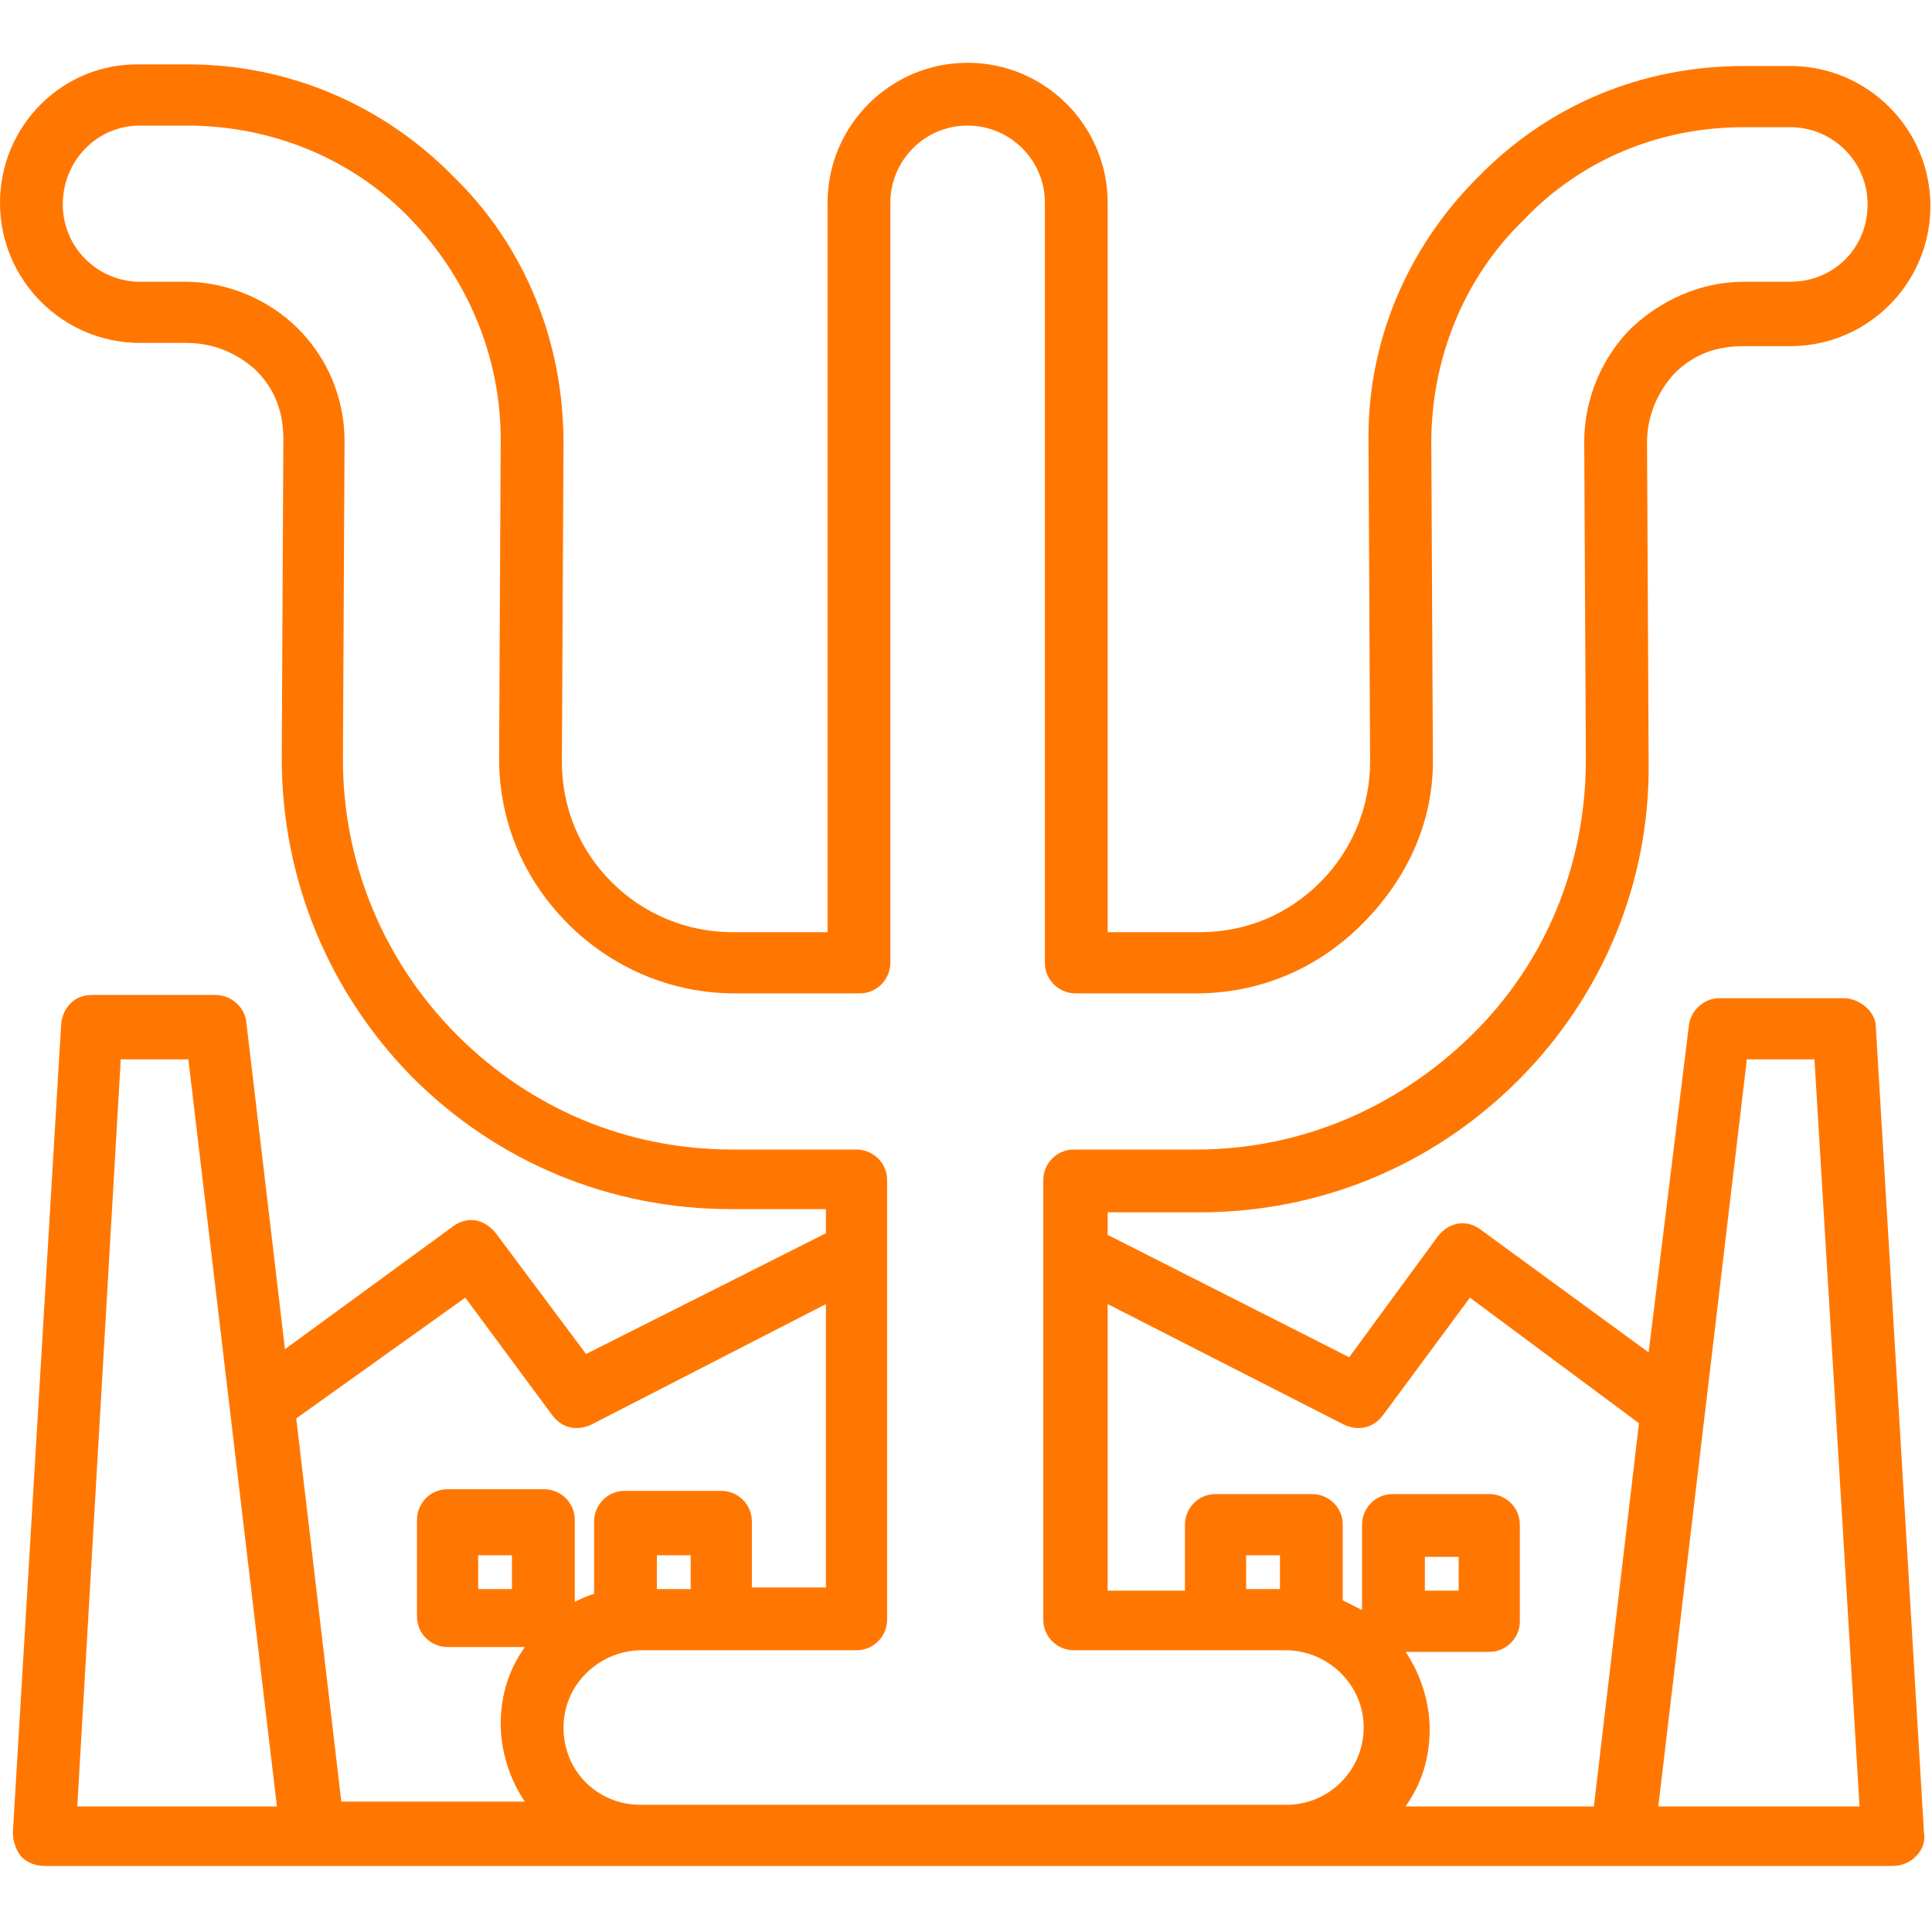 <?xml version="1.0" encoding="utf-8"?>
<!-- Generator: Adobe Illustrator 25.2.1, SVG Export Plug-In . SVG Version: 6.00 Build 0)  -->
<svg version="1.1" id="Layer_1" xmlns="http://www.w3.org/2000/svg" xmlns:xlink="http://www.w3.org/1999/xlink" x="0px" y="0px"
	 viewBox="0 0 120 120" style="enable-background:new 0 0 120 120;" xml:space="preserve">
<style type="text/css">
	.st0{fill:#FF7700;}
</style>
<path class="st0" d="M114.5,62h-7.7c-1,0-1.8,0.8-1.9,1.7L102.4,84L92,76.4c-0.9-0.7-2-0.5-2.7,0.4l-5.5,7.5l-15-7.6v-1.4h5.7
	c7.5,0,14.5-2.9,19.8-8.2s8.2-12.4,8.1-19.8l-0.1-19.8c0-1.6,0.6-3.1,1.7-4.3c1.2-1.2,2.6-1.7,4.3-1.7h2.9c4.8,0,8.7-3.9,8.7-8.7
	s-3.9-8.7-8.7-8.7h-2.9c-6.3,0-12.1,2.4-16.5,6.9c-4.5,4.5-6.9,10.4-6.8,16.5l0.1,19.8c0,2.8-1.1,5.5-3.1,7.5s-4.6,3.1-7.5,3.1h-5.7
	V12.6c0-4.8-3.9-8.7-8.7-8.7s-8.7,3.9-8.7,8.7v45.3h-5.9c-2.8,0-5.5-1.1-7.5-3.1s-3.1-4.6-3.1-7.5L35,27.5c0-6.3-2.4-12.2-6.8-16.5
	c-4.4-4.5-10.3-7-16.5-7h-3C3.9,3.9,0,7.8,0,12.6s3.9,8.7,8.7,8.7h2.9c1.6,0,3.1,0.6,4.3,1.7c1.2,1.2,1.7,2.6,1.7,4.3l-0.1,19.8
	c0,7.5,2.9,14.5,8.1,19.8c5.3,5.3,12.3,8.2,19.8,8.2h5.9v1.5l-14.9,7.5l-5.6-7.5c-0.7-0.9-1.8-1.1-2.7-0.4l-10.4,7.6l-2.4-20.3
	c-0.1-1-1-1.7-1.9-1.7H5.7c-1.1,0-1.8,0.8-1.9,1.8l-3,50.2c0,0.6,0.2,1.1,0.5,1.5c0.4,0.4,0.9,0.6,1.5,0.6h16.6h19.4
	c0.1,0,0.2,0,0.4,0s0.5,0,0.7,0h40.2h20.8h16.6c0.6,0,1.1-0.2,1.5-0.6s0.6-0.9,0.5-1.5l-3-50.2C116.4,62.8,115.5,62,114.5,62z
	 M83.5,88.5c0.9,0.4,1.8,0.2,2.4-0.6l5.4-7.3l10.5,7.8L99,112.2H87.3c1-1.4,1.5-3,1.5-4.8c0-1.7-0.6-3.5-1.5-4.8h5.2
	c1.1,0,1.9-0.9,1.9-1.9v-6c0-1.1-0.9-1.9-1.9-1.9h-6c-1.1,0-1.9,0.9-1.9,1.9v5.3c-0.4-0.2-0.8-0.4-1.2-0.6v-4.7
	c0-1.1-0.9-1.9-1.9-1.9h-6c-1.1,0-1.9,0.9-1.9,1.9v4.1h-4.8V81L83.5,88.5z M88.5,98.8v-2.1h2.1v2.1H88.5z M79.5,98.7h-2.1v-2.1h2.1
	V98.7z M45.5,71.4c-6.5,0-12.5-2.5-17.1-7.1c-4.5-4.5-7.1-10.6-7.1-17.1l0.1-19.8c0-2.6-1-5.1-2.9-7c-1.8-1.8-4.4-2.9-7-2.9H8.7
	c-2.6,0-4.8-2.1-4.8-4.8S6,7.8,8.7,7.8h2.9c5.2,0,10.2,2,13.8,5.7s5.7,8.6,5.7,13.8L31,47.1c0,3.9,1.5,7.5,4.3,10.3
	c2.7,2.7,6.4,4.3,10.3,4.3h7.8c1.1,0,1.9-0.9,1.9-1.9V12.6c0-2.6,2.1-4.8,4.8-4.8c2.6,0,4.8,2.1,4.8,4.8v47.2c0,1.1,0.9,1.9,1.9,1.9
	h7.5c3.9,0,7.5-1.5,10.3-4.3S89,51.1,89,47.3l-0.1-19.8c0-5.2,2-10.2,5.7-13.8c3.6-3.8,8.5-5.8,13.7-5.8h2.9c2.6,0,4.8,2.1,4.8,4.8
	s-2.1,4.8-4.8,4.8h-2.9c-2.6,0-5.1,1.1-7,2.9c-1.8,1.8-2.9,4.4-2.9,7l0.1,19.8c0,6.5-2.5,12.6-7.1,17.1s-10.6,7.1-17.1,7.1h-7.6
	c-1.1,0-1.9,0.9-1.9,1.9v27.3c0,1.1,0.9,1.9,1.9,1.9h8.5h0.1H80c2.6,0.1,4.7,2.2,4.7,4.8s-2.1,4.8-4.8,4.8H39.8
	c-2.7,0-4.8-2.1-4.8-4.8c0-2.6,2.1-4.7,4.7-4.8h5h0.1h8.4l0,0l0,0c1.1,0,1.9-0.9,1.9-1.9V77.9c0-0.1,0-0.1,0-0.2v-4.4
	c0-1.1-0.9-1.9-1.9-1.9C53.2,71.4,45.5,71.4,45.5,71.4z M42.9,98.7h-2.1v-2.1h2.1V98.7z M28.9,80.6l5.4,7.3c0.6,0.8,1.5,1,2.4,0.6
	L51.3,81v17.6h-4.6v-4.1c0-1.1-0.9-1.9-1.9-1.9h-6c-1.1,0-1.9,0.9-1.9,1.9V99c-0.4,0.1-0.8,0.3-1.2,0.5v-5.1c0-1.1-0.9-1.9-1.9-1.9
	h-6c-1.1,0-1.9,0.9-1.9,1.9v6c0,1.1,0.9,1.9,1.9,1.9h4.8c-1,1.4-1.5,3-1.5,4.8c0,1.7,0.6,3.5,1.5,4.8H21.2l-2.8-23.8L28.9,80.6z
	 M31.8,96.6v2.1h-2.1v-2.1H31.8z M4.8,112.2l2.7-46.4h4.2l5.5,46.4H4.8z M103,112.2l5.5-46.4h4.2l2.8,46.4H103z"/>
</svg>
